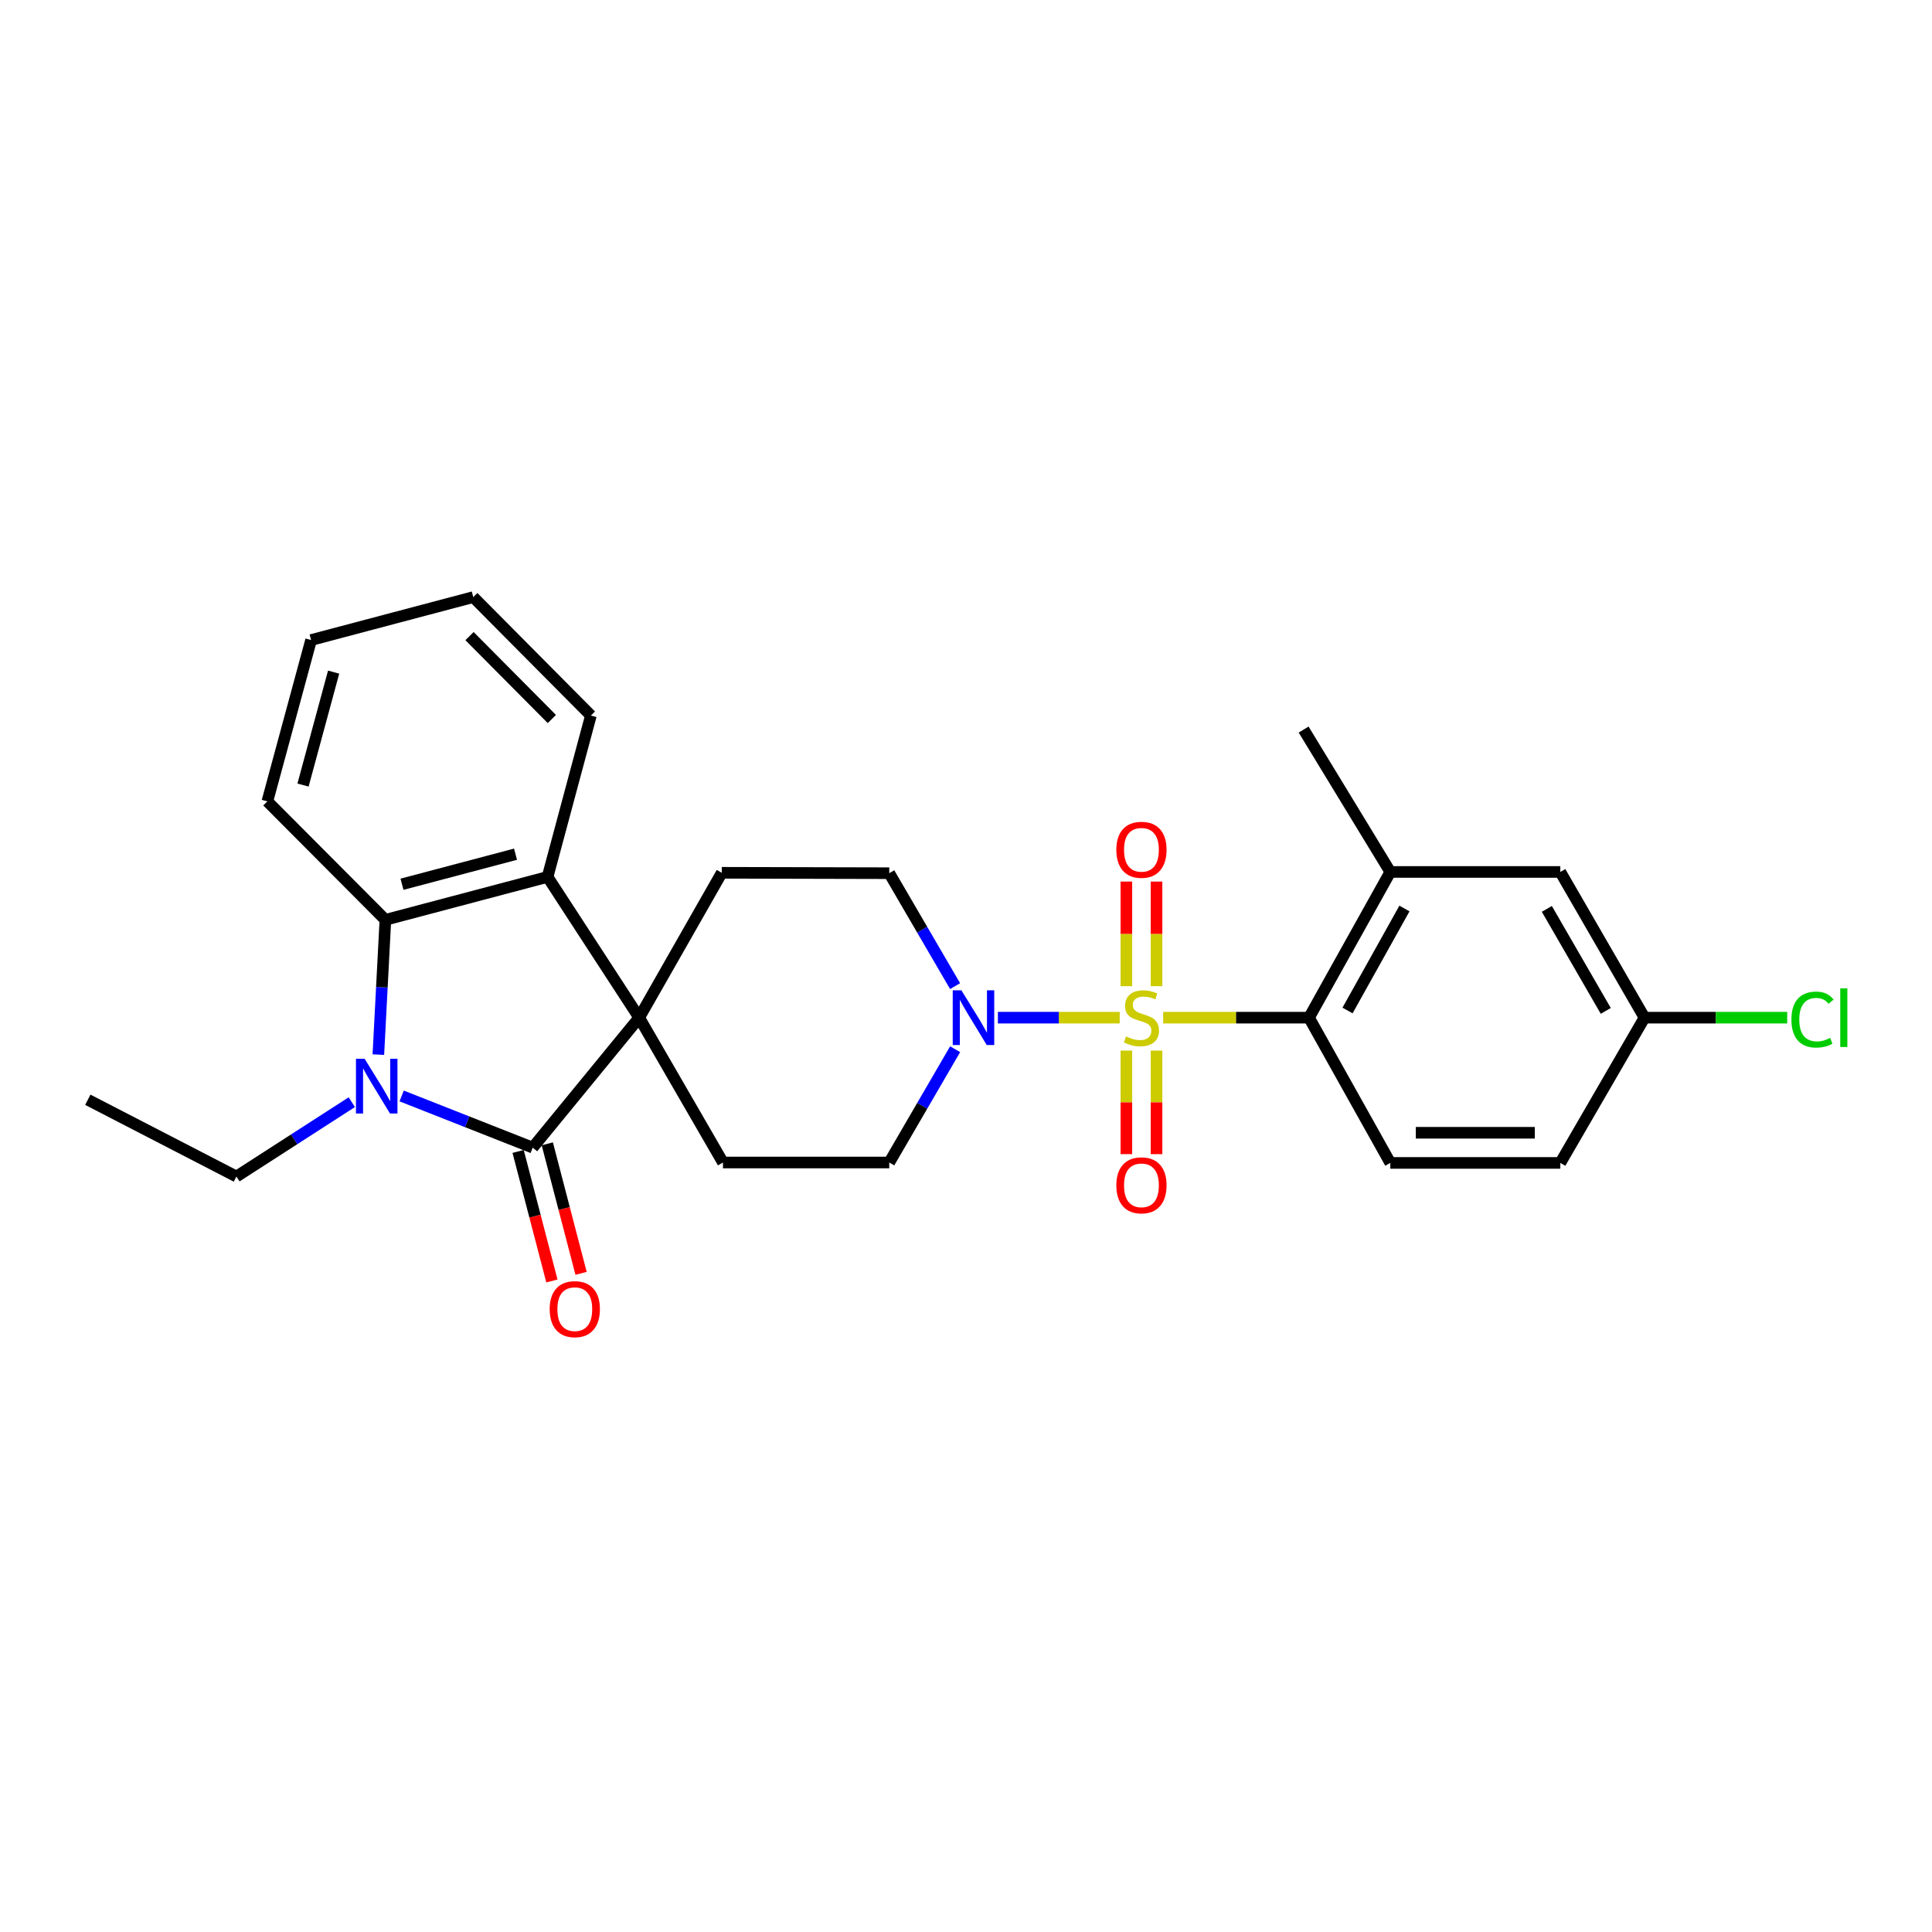 <?xml version='1.0' encoding='iso-8859-1'?>
<svg version='1.1' baseProfile='full'
              xmlns='http://www.w3.org/2000/svg'
                      xmlns:rdkit='http://www.rdkit.org/xml'
                      xmlns:xlink='http://www.w3.org/1999/xlink'
                  xml:space='preserve'
width='1000px' height='1000px' viewBox='0 0 1000 1000'>
<!-- END OF HEADER -->
<rect style='opacity:1.0;fill:#FFFFFF;stroke:none' width='1000' height='1000' x='0' y='0'> </rect>
<path class='bond-3' d='M 579.557,526.744 L 548.031,526.744' style='fill:none;fill-rule:evenodd;stroke:#CCCC00;stroke-width:6px;stroke-linecap:butt;stroke-linejoin:miter;stroke-opacity:1' />
<path class='bond-3' d='M 548.031,526.744 L 516.504,526.744' style='fill:none;fill-rule:evenodd;stroke:#0000FF;stroke-width:6px;stroke-linecap:butt;stroke-linejoin:miter;stroke-opacity:1' />
<path class='bond-4' d='M 602.059,526.744 L 639.801,526.744' style='fill:none;fill-rule:evenodd;stroke:#CCCC00;stroke-width:6px;stroke-linecap:butt;stroke-linejoin:miter;stroke-opacity:1' />
<path class='bond-4' d='M 639.801,526.744 L 677.542,526.744' style='fill:none;fill-rule:evenodd;stroke:#000000;stroke-width:6px;stroke-linecap:butt;stroke-linejoin:miter;stroke-opacity:1' />
<path class='bond-10' d='M 583.007,543.791 L 583.007,570.585' style='fill:none;fill-rule:evenodd;stroke:#CCCC00;stroke-width:6px;stroke-linecap:butt;stroke-linejoin:miter;stroke-opacity:1' />
<path class='bond-10' d='M 583.007,570.585 L 583.007,597.379' style='fill:none;fill-rule:evenodd;stroke:#FF0000;stroke-width:6px;stroke-linecap:butt;stroke-linejoin:miter;stroke-opacity:1' />
<path class='bond-10' d='M 598.614,543.791 L 598.614,570.585' style='fill:none;fill-rule:evenodd;stroke:#CCCC00;stroke-width:6px;stroke-linecap:butt;stroke-linejoin:miter;stroke-opacity:1' />
<path class='bond-10' d='M 598.614,570.585 L 598.614,597.379' style='fill:none;fill-rule:evenodd;stroke:#FF0000;stroke-width:6px;stroke-linecap:butt;stroke-linejoin:miter;stroke-opacity:1' />
<path class='bond-11' d='M 598.614,510.449 L 598.614,483.373' style='fill:none;fill-rule:evenodd;stroke:#CCCC00;stroke-width:6px;stroke-linecap:butt;stroke-linejoin:miter;stroke-opacity:1' />
<path class='bond-11' d='M 598.614,483.373 L 598.614,456.297' style='fill:none;fill-rule:evenodd;stroke:#FF0000;stroke-width:6px;stroke-linecap:butt;stroke-linejoin:miter;stroke-opacity:1' />
<path class='bond-11' d='M 583.007,510.449 L 583.007,483.373' style='fill:none;fill-rule:evenodd;stroke:#CCCC00;stroke-width:6px;stroke-linecap:butt;stroke-linejoin:miter;stroke-opacity:1' />
<path class='bond-11' d='M 583.007,483.373 L 583.007,456.297' style='fill:none;fill-rule:evenodd;stroke:#FF0000;stroke-width:6px;stroke-linecap:butt;stroke-linejoin:miter;stroke-opacity:1' />
<path class='bond-0' d='M 275.725,594.009 L 330.844,526.744' style='fill:none;fill-rule:evenodd;stroke:#000000;stroke-width:6px;stroke-linecap:butt;stroke-linejoin:miter;stroke-opacity:1' />
<path class='bond-2' d='M 275.725,594.009 L 241.81,580.639' style='fill:none;fill-rule:evenodd;stroke:#000000;stroke-width:6px;stroke-linecap:butt;stroke-linejoin:miter;stroke-opacity:1' />
<path class='bond-2' d='M 241.81,580.639 L 207.895,567.269' style='fill:none;fill-rule:evenodd;stroke:#0000FF;stroke-width:6px;stroke-linecap:butt;stroke-linejoin:miter;stroke-opacity:1' />
<path class='bond-13' d='M 268.175,595.979 L 276.92,629.502' style='fill:none;fill-rule:evenodd;stroke:#000000;stroke-width:6px;stroke-linecap:butt;stroke-linejoin:miter;stroke-opacity:1' />
<path class='bond-13' d='M 276.92,629.502 L 285.665,663.024' style='fill:none;fill-rule:evenodd;stroke:#FF0000;stroke-width:6px;stroke-linecap:butt;stroke-linejoin:miter;stroke-opacity:1' />
<path class='bond-13' d='M 283.276,592.04 L 292.021,625.562' style='fill:none;fill-rule:evenodd;stroke:#000000;stroke-width:6px;stroke-linecap:butt;stroke-linejoin:miter;stroke-opacity:1' />
<path class='bond-13' d='M 292.021,625.562 L 300.766,659.085' style='fill:none;fill-rule:evenodd;stroke:#FF0000;stroke-width:6px;stroke-linecap:butt;stroke-linejoin:miter;stroke-opacity:1' />
<path class='bond-1' d='M 330.844,526.744 L 373.581,451.753' style='fill:none;fill-rule:evenodd;stroke:#000000;stroke-width:6px;stroke-linecap:butt;stroke-linejoin:miter;stroke-opacity:1' />
<path class='bond-6' d='M 330.844,526.744 L 283.416,453.886' style='fill:none;fill-rule:evenodd;stroke:#000000;stroke-width:6px;stroke-linecap:butt;stroke-linejoin:miter;stroke-opacity:1' />
<path class='bond-27' d='M 330.844,526.744 L 374.205,601.709' style='fill:none;fill-rule:evenodd;stroke:#000000;stroke-width:6px;stroke-linecap:butt;stroke-linejoin:miter;stroke-opacity:1' />
<path class='bond-17' d='M 182.086,570.491 L 152.228,589.729' style='fill:none;fill-rule:evenodd;stroke:#0000FF;stroke-width:6px;stroke-linecap:butt;stroke-linejoin:miter;stroke-opacity:1' />
<path class='bond-17' d='M 152.228,589.729 L 122.37,608.966' style='fill:none;fill-rule:evenodd;stroke:#000000;stroke-width:6px;stroke-linecap:butt;stroke-linejoin:miter;stroke-opacity:1' />
<path class='bond-29' d='M 195.837,545.865 L 197.657,510.987' style='fill:none;fill-rule:evenodd;stroke:#0000FF;stroke-width:6px;stroke-linecap:butt;stroke-linejoin:miter;stroke-opacity:1' />
<path class='bond-29' d='M 197.657,510.987 L 199.477,476.108' style='fill:none;fill-rule:evenodd;stroke:#000000;stroke-width:6px;stroke-linecap:butt;stroke-linejoin:miter;stroke-opacity:1' />
<path class='bond-14' d='M 494.377,543.072 L 477.327,572.39' style='fill:none;fill-rule:evenodd;stroke:#0000FF;stroke-width:6px;stroke-linecap:butt;stroke-linejoin:miter;stroke-opacity:1' />
<path class='bond-14' d='M 477.327,572.39 L 460.277,601.709' style='fill:none;fill-rule:evenodd;stroke:#000000;stroke-width:6px;stroke-linecap:butt;stroke-linejoin:miter;stroke-opacity:1' />
<path class='bond-15' d='M 494.356,510.42 L 477.316,481.19' style='fill:none;fill-rule:evenodd;stroke:#0000FF;stroke-width:6px;stroke-linecap:butt;stroke-linejoin:miter;stroke-opacity:1' />
<path class='bond-15' d='M 477.316,481.19 L 460.277,451.961' style='fill:none;fill-rule:evenodd;stroke:#000000;stroke-width:6px;stroke-linecap:butt;stroke-linejoin:miter;stroke-opacity:1' />
<path class='bond-7' d='M 677.542,526.744 L 719.62,451.319' style='fill:none;fill-rule:evenodd;stroke:#000000;stroke-width:6px;stroke-linecap:butt;stroke-linejoin:miter;stroke-opacity:1' />
<path class='bond-7' d='M 697.483,523.034 L 726.937,470.236' style='fill:none;fill-rule:evenodd;stroke:#000000;stroke-width:6px;stroke-linecap:butt;stroke-linejoin:miter;stroke-opacity:1' />
<path class='bond-12' d='M 677.542,526.744 L 719.62,601.926' style='fill:none;fill-rule:evenodd;stroke:#000000;stroke-width:6px;stroke-linecap:butt;stroke-linejoin:miter;stroke-opacity:1' />
<path class='bond-5' d='M 199.477,476.108 L 283.416,453.886' style='fill:none;fill-rule:evenodd;stroke:#000000;stroke-width:6px;stroke-linecap:butt;stroke-linejoin:miter;stroke-opacity:1' />
<path class='bond-5' d='M 208.074,457.688 L 266.831,442.132' style='fill:none;fill-rule:evenodd;stroke:#000000;stroke-width:6px;stroke-linecap:butt;stroke-linejoin:miter;stroke-opacity:1' />
<path class='bond-21' d='M 199.477,476.108 L 138.385,414.79' style='fill:none;fill-rule:evenodd;stroke:#000000;stroke-width:6px;stroke-linecap:butt;stroke-linejoin:miter;stroke-opacity:1' />
<path class='bond-22' d='M 283.416,453.886 L 305.847,370.363' style='fill:none;fill-rule:evenodd;stroke:#000000;stroke-width:6px;stroke-linecap:butt;stroke-linejoin:miter;stroke-opacity:1' />
<path class='bond-16' d='M 719.62,451.319 L 807.616,451.319' style='fill:none;fill-rule:evenodd;stroke:#000000;stroke-width:6px;stroke-linecap:butt;stroke-linejoin:miter;stroke-opacity:1' />
<path class='bond-23' d='M 719.62,451.319 L 674.759,377.62' style='fill:none;fill-rule:evenodd;stroke:#000000;stroke-width:6px;stroke-linecap:butt;stroke-linejoin:miter;stroke-opacity:1' />
<path class='bond-8' d='M 373.581,451.753 L 460.277,451.961' style='fill:none;fill-rule:evenodd;stroke:#000000;stroke-width:6px;stroke-linecap:butt;stroke-linejoin:miter;stroke-opacity:1' />
<path class='bond-9' d='M 374.205,601.709 L 460.277,601.709' style='fill:none;fill-rule:evenodd;stroke:#000000;stroke-width:6px;stroke-linecap:butt;stroke-linejoin:miter;stroke-opacity:1' />
<path class='bond-19' d='M 719.62,601.926 L 807.616,601.926' style='fill:none;fill-rule:evenodd;stroke:#000000;stroke-width:6px;stroke-linecap:butt;stroke-linejoin:miter;stroke-opacity:1' />
<path class='bond-19' d='M 732.819,586.319 L 794.417,586.319' style='fill:none;fill-rule:evenodd;stroke:#000000;stroke-width:6px;stroke-linecap:butt;stroke-linejoin:miter;stroke-opacity:1' />
<path class='bond-28' d='M 807.616,451.319 L 851.194,526.744' style='fill:none;fill-rule:evenodd;stroke:#000000;stroke-width:6px;stroke-linecap:butt;stroke-linejoin:miter;stroke-opacity:1' />
<path class='bond-28' d='M 800.64,470.441 L 831.144,523.238' style='fill:none;fill-rule:evenodd;stroke:#000000;stroke-width:6px;stroke-linecap:butt;stroke-linejoin:miter;stroke-opacity:1' />
<path class='bond-24' d='M 122.37,608.966 L 45.455,569.229' style='fill:none;fill-rule:evenodd;stroke:#000000;stroke-width:6px;stroke-linecap:butt;stroke-linejoin:miter;stroke-opacity:1' />
<path class='bond-18' d='M 851.194,526.744 L 807.616,601.926' style='fill:none;fill-rule:evenodd;stroke:#000000;stroke-width:6px;stroke-linecap:butt;stroke-linejoin:miter;stroke-opacity:1' />
<path class='bond-20' d='M 851.194,526.744 L 888.126,526.744' style='fill:none;fill-rule:evenodd;stroke:#000000;stroke-width:6px;stroke-linecap:butt;stroke-linejoin:miter;stroke-opacity:1' />
<path class='bond-20' d='M 888.126,526.744 L 925.057,526.744' style='fill:none;fill-rule:evenodd;stroke:#00CC00;stroke-width:6px;stroke-linecap:butt;stroke-linejoin:miter;stroke-opacity:1' />
<path class='bond-30' d='M 138.385,414.79 L 161.015,331.285' style='fill:none;fill-rule:evenodd;stroke:#000000;stroke-width:6px;stroke-linecap:butt;stroke-linejoin:miter;stroke-opacity:1' />
<path class='bond-30' d='M 156.843,406.347 L 172.684,347.893' style='fill:none;fill-rule:evenodd;stroke:#000000;stroke-width:6px;stroke-linecap:butt;stroke-linejoin:miter;stroke-opacity:1' />
<path class='bond-25' d='M 305.847,370.363 L 244.962,309.054' style='fill:none;fill-rule:evenodd;stroke:#000000;stroke-width:6px;stroke-linecap:butt;stroke-linejoin:miter;stroke-opacity:1' />
<path class='bond-25' d='M 285.64,372.164 L 243.021,329.247' style='fill:none;fill-rule:evenodd;stroke:#000000;stroke-width:6px;stroke-linecap:butt;stroke-linejoin:miter;stroke-opacity:1' />
<path class='bond-26' d='M 244.962,309.054 L 161.015,331.285' style='fill:none;fill-rule:evenodd;stroke:#000000;stroke-width:6px;stroke-linecap:butt;stroke-linejoin:miter;stroke-opacity:1' />
<path  class='atom-0' d='M 582.811 536.464
Q 583.131 536.584, 584.451 537.144
Q 585.771 537.704, 587.211 538.064
Q 588.691 538.384, 590.131 538.384
Q 592.811 538.384, 594.371 537.104
Q 595.931 535.784, 595.931 533.504
Q 595.931 531.944, 595.131 530.984
Q 594.371 530.024, 593.171 529.504
Q 591.971 528.984, 589.971 528.384
Q 587.451 527.624, 585.931 526.904
Q 584.451 526.184, 583.371 524.664
Q 582.331 523.144, 582.331 520.584
Q 582.331 517.024, 584.731 514.824
Q 587.171 512.624, 591.971 512.624
Q 595.251 512.624, 598.971 514.184
L 598.051 517.264
Q 594.651 515.864, 592.091 515.864
Q 589.331 515.864, 587.811 517.024
Q 586.291 518.144, 586.331 520.104
Q 586.331 521.624, 587.091 522.544
Q 587.891 523.464, 589.011 523.984
Q 590.171 524.504, 592.091 525.104
Q 594.651 525.904, 596.171 526.704
Q 597.691 527.504, 598.771 529.144
Q 599.891 530.744, 599.891 533.504
Q 599.891 537.424, 597.251 539.544
Q 594.651 541.624, 590.291 541.624
Q 587.771 541.624, 585.851 541.064
Q 583.971 540.544, 581.731 539.624
L 582.811 536.464
' fill='#CCCC00'/>
<path  class='atom-3' d='M 188.726 548.02
L 198.006 563.02
Q 198.926 564.5, 200.406 567.18
Q 201.886 569.86, 201.966 570.02
L 201.966 548.02
L 205.726 548.02
L 205.726 576.34
L 201.846 576.34
L 191.886 559.94
Q 190.726 558.02, 189.486 555.82
Q 188.286 553.62, 187.926 552.94
L 187.926 576.34
L 184.246 576.34
L 184.246 548.02
L 188.726 548.02
' fill='#0000FF'/>
<path  class='atom-4' d='M 497.612 512.584
L 506.892 527.584
Q 507.812 529.064, 509.292 531.744
Q 510.772 534.424, 510.852 534.584
L 510.852 512.584
L 514.612 512.584
L 514.612 540.904
L 510.732 540.904
L 500.772 524.504
Q 499.612 522.584, 498.372 520.384
Q 497.172 518.184, 496.812 517.504
L 496.812 540.904
L 493.132 540.904
L 493.132 512.584
L 497.612 512.584
' fill='#0000FF'/>
<path  class='atom-11' d='M 577.811 613.52
Q 577.811 606.72, 581.171 602.92
Q 584.531 599.12, 590.811 599.12
Q 597.091 599.12, 600.451 602.92
Q 603.811 606.72, 603.811 613.52
Q 603.811 620.4, 600.411 624.32
Q 597.011 628.2, 590.811 628.2
Q 584.571 628.2, 581.171 624.32
Q 577.811 620.44, 577.811 613.52
M 590.811 625
Q 595.131 625, 597.451 622.12
Q 599.811 619.2, 599.811 613.52
Q 599.811 607.96, 597.451 605.16
Q 595.131 602.32, 590.811 602.32
Q 586.491 602.32, 584.131 605.12
Q 581.811 607.92, 581.811 613.52
Q 581.811 619.24, 584.131 622.12
Q 586.491 625, 590.811 625
' fill='#FF0000'/>
<path  class='atom-12' d='M 577.811 439.85
Q 577.811 433.05, 581.171 429.25
Q 584.531 425.45, 590.811 425.45
Q 597.091 425.45, 600.451 429.25
Q 603.811 433.05, 603.811 439.85
Q 603.811 446.73, 600.411 450.65
Q 597.011 454.53, 590.811 454.53
Q 584.571 454.53, 581.171 450.65
Q 577.811 446.77, 577.811 439.85
M 590.811 451.33
Q 595.131 451.33, 597.451 448.45
Q 599.811 445.53, 599.811 439.85
Q 599.811 434.29, 597.451 431.49
Q 595.131 428.65, 590.811 428.65
Q 586.491 428.65, 584.131 431.45
Q 581.811 434.25, 581.811 439.85
Q 581.811 445.57, 584.131 448.45
Q 586.491 451.33, 590.811 451.33
' fill='#FF0000'/>
<path  class='atom-14' d='M 284.514 677.612
Q 284.514 670.812, 287.874 667.012
Q 291.234 663.212, 297.514 663.212
Q 303.794 663.212, 307.154 667.012
Q 310.514 670.812, 310.514 677.612
Q 310.514 684.492, 307.114 688.412
Q 303.714 692.292, 297.514 692.292
Q 291.274 692.292, 287.874 688.412
Q 284.514 684.532, 284.514 677.612
M 297.514 689.092
Q 301.834 689.092, 304.154 686.212
Q 306.514 683.292, 306.514 677.612
Q 306.514 672.052, 304.154 669.252
Q 301.834 666.412, 297.514 666.412
Q 293.194 666.412, 290.834 669.212
Q 288.514 672.012, 288.514 677.612
Q 288.514 683.332, 290.834 686.212
Q 293.194 689.092, 297.514 689.092
' fill='#FF0000'/>
<path  class='atom-21' d='M 927.231 527.724
Q 927.231 520.684, 930.511 517.004
Q 933.831 513.284, 940.111 513.284
Q 945.951 513.284, 949.071 517.404
L 946.431 519.564
Q 944.151 516.564, 940.111 516.564
Q 935.831 516.564, 933.551 519.444
Q 931.311 522.284, 931.311 527.724
Q 931.311 533.324, 933.631 536.204
Q 935.991 539.084, 940.551 539.084
Q 943.671 539.084, 947.311 537.204
L 948.431 540.204
Q 946.951 541.164, 944.711 541.724
Q 942.471 542.284, 939.991 542.284
Q 933.831 542.284, 930.511 538.524
Q 927.231 534.764, 927.231 527.724
' fill='#00CC00'/>
<path  class='atom-21' d='M 952.511 511.564
L 956.191 511.564
L 956.191 541.924
L 952.511 541.924
L 952.511 511.564
' fill='#00CC00'/>
</svg>
